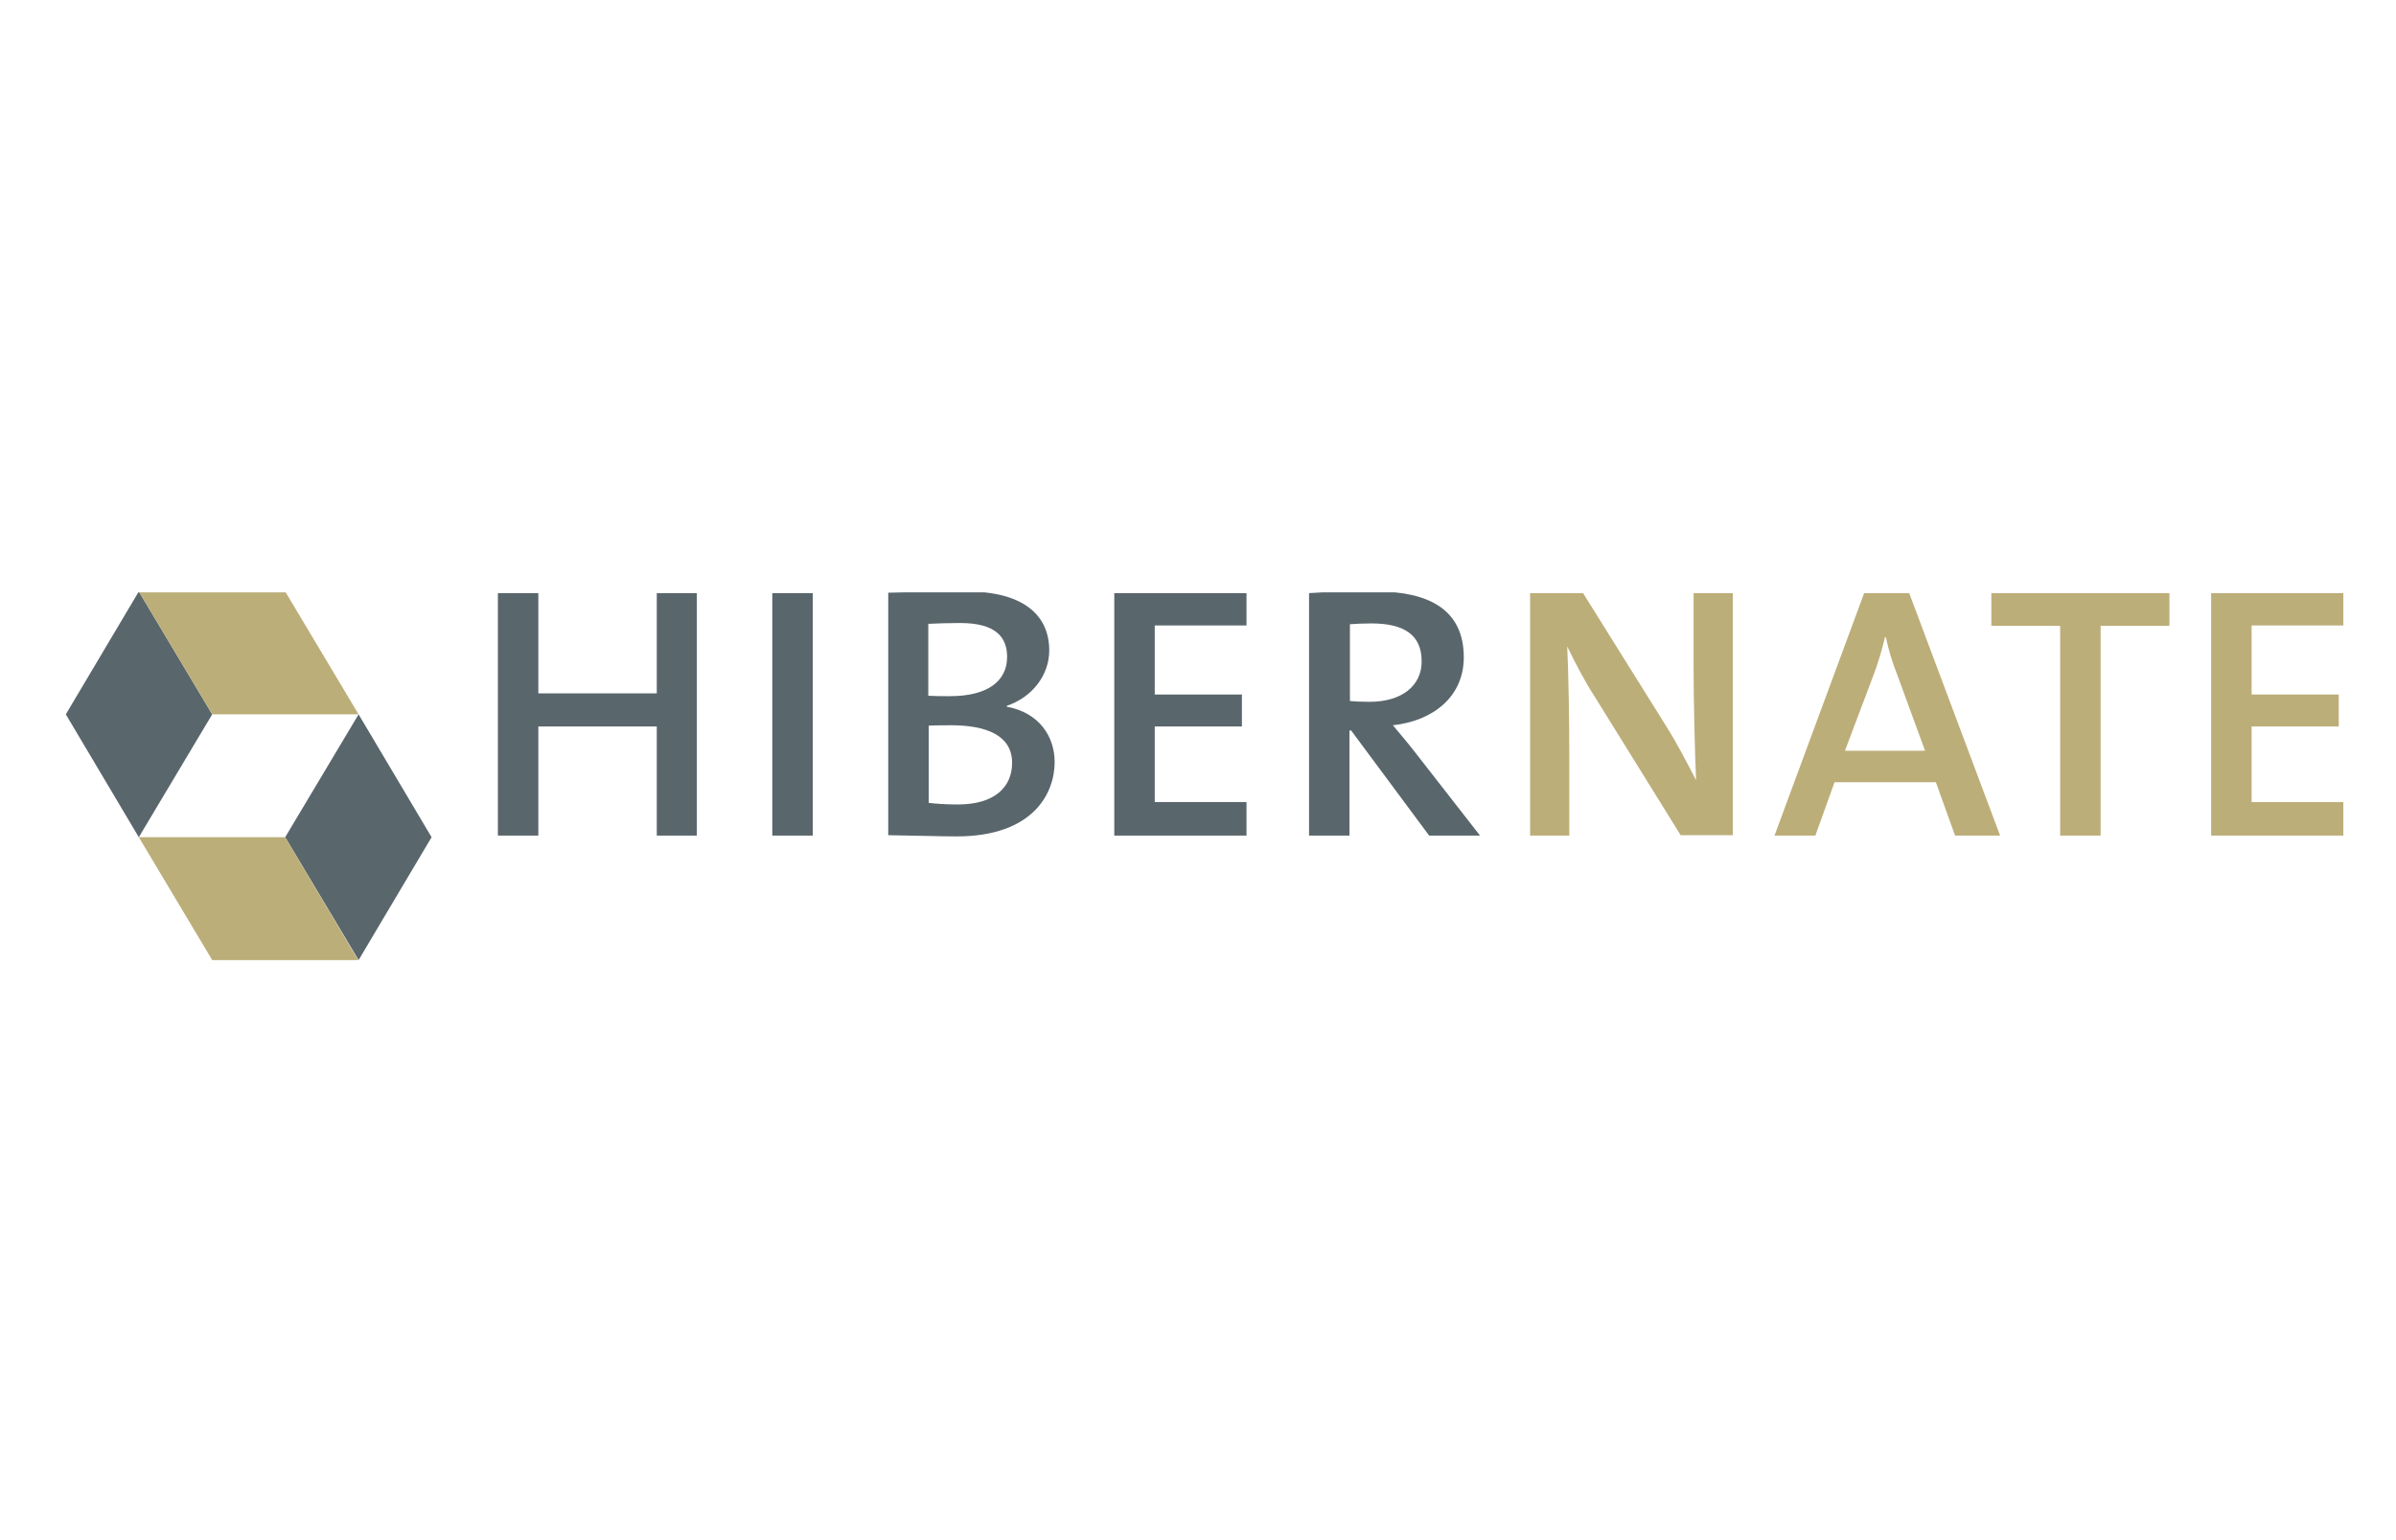 <svg width="182" height="117" viewBox="0 0 182 117" fill="none" xmlns="http://www.w3.org/2000/svg">
<g clip-path="url(#clip0_99_539)">
<path d="M16.119 54.267L10.544 63.6L5 54.267L10.544 44.934L16.119 54.267Z" fill="#59666C"/>
<path d="M21.663 44.934H10.544L16.119 54.267H27.239L21.663 44.934Z" fill="#BCAE79"/>
<path d="M21.663 63.6L27.239 54.267L32.783 63.6L27.239 72.934L21.663 63.6Z" fill="#59666C"/>
<path d="M16.119 72.934H27.207L21.663 63.6H10.544L16.119 72.934Z" fill="#BCAE79"/>
<path d="M52.931 63.478V45.056H49.889V52.671H40.892V45.056H37.82V63.478H40.892V55.188H49.889V63.478H52.931ZM61.737 63.478V45.056H58.664V63.478H61.737ZM80.111 57.89C80.111 55.986 78.971 54.144 76.468 53.684V53.622C78.401 52.978 79.7 51.289 79.7 49.416C79.7 46.592 77.545 44.934 73.427 44.934C71.114 44.934 68.96 44.995 67.471 45.026V63.447C69.594 63.478 71.495 63.539 72.667 63.539C78.464 63.539 80.111 60.285 80.111 57.89ZM76.5 49.907C76.5 51.749 75.011 52.886 72.16 52.886C71.526 52.886 71.019 52.886 70.513 52.855V47.39C71.241 47.359 72.065 47.328 72.92 47.328C75.644 47.328 76.5 48.403 76.5 49.907ZM76.88 57.951C76.88 59.793 75.549 61.114 72.762 61.114C71.78 61.114 71.019 61.052 70.544 60.991V55.127C70.956 55.096 71.938 55.096 72.255 55.096C74.916 55.096 76.88 55.864 76.88 57.951ZM94.684 63.478V60.929H87.714V55.188H94.335V52.763H87.714V47.513H94.684V45.056H84.641V63.478H94.684ZM112.424 63.478L107.419 57.061C106.944 56.447 106.342 55.741 105.803 55.096C108.908 54.758 111.189 52.886 111.189 49.938C111.189 46.285 108.496 44.934 104.536 44.934C102.382 44.934 100.829 44.964 99.436 45.056V63.478H102.508V55.495H102.635L108.559 63.478H112.424ZM107.989 50.245C107.989 52.087 106.5 53.315 104.029 53.315C103.364 53.315 102.825 53.285 102.54 53.254V47.421C102.984 47.39 103.554 47.359 104.156 47.359C106.69 47.359 107.989 48.249 107.989 50.245Z" fill="#59666C"/>
<path d="M131.622 63.478V45.056H128.644V50.521C128.644 53.223 128.739 57.184 128.834 59.271C128.137 57.921 127.377 56.447 126.521 55.096L120.249 45.056H116.226V63.478H119.203V57.276C119.203 54.666 119.14 50.921 119.045 49.109C119.647 50.337 120.312 51.657 121.168 52.978L127.662 63.447H131.622V63.478ZM151.928 63.478L145.022 45.056H141.601L134.79 63.478H137.894L139.351 59.425H147.049L148.507 63.478H151.928ZM146.226 57.03H140.143L142.298 51.32C142.678 50.337 142.963 49.324 143.185 48.403H143.248C143.47 49.416 143.723 50.276 144.103 51.228L146.226 57.03ZM164.79 47.543V45.056H151.263V47.543H156.49V63.478H159.563V47.543H164.79ZM178 63.478V60.929H171.031V55.188H177.652V52.763H171.031V47.513H178V45.056H167.958V63.478H178Z" fill="#BCAE79"/>
</g>
<defs>
<clipPath id="clip0_99_539">
<rect width="173" height="28" fill="white" transform="translate(5 45)"/>
</clipPath>
</defs>
</svg>
